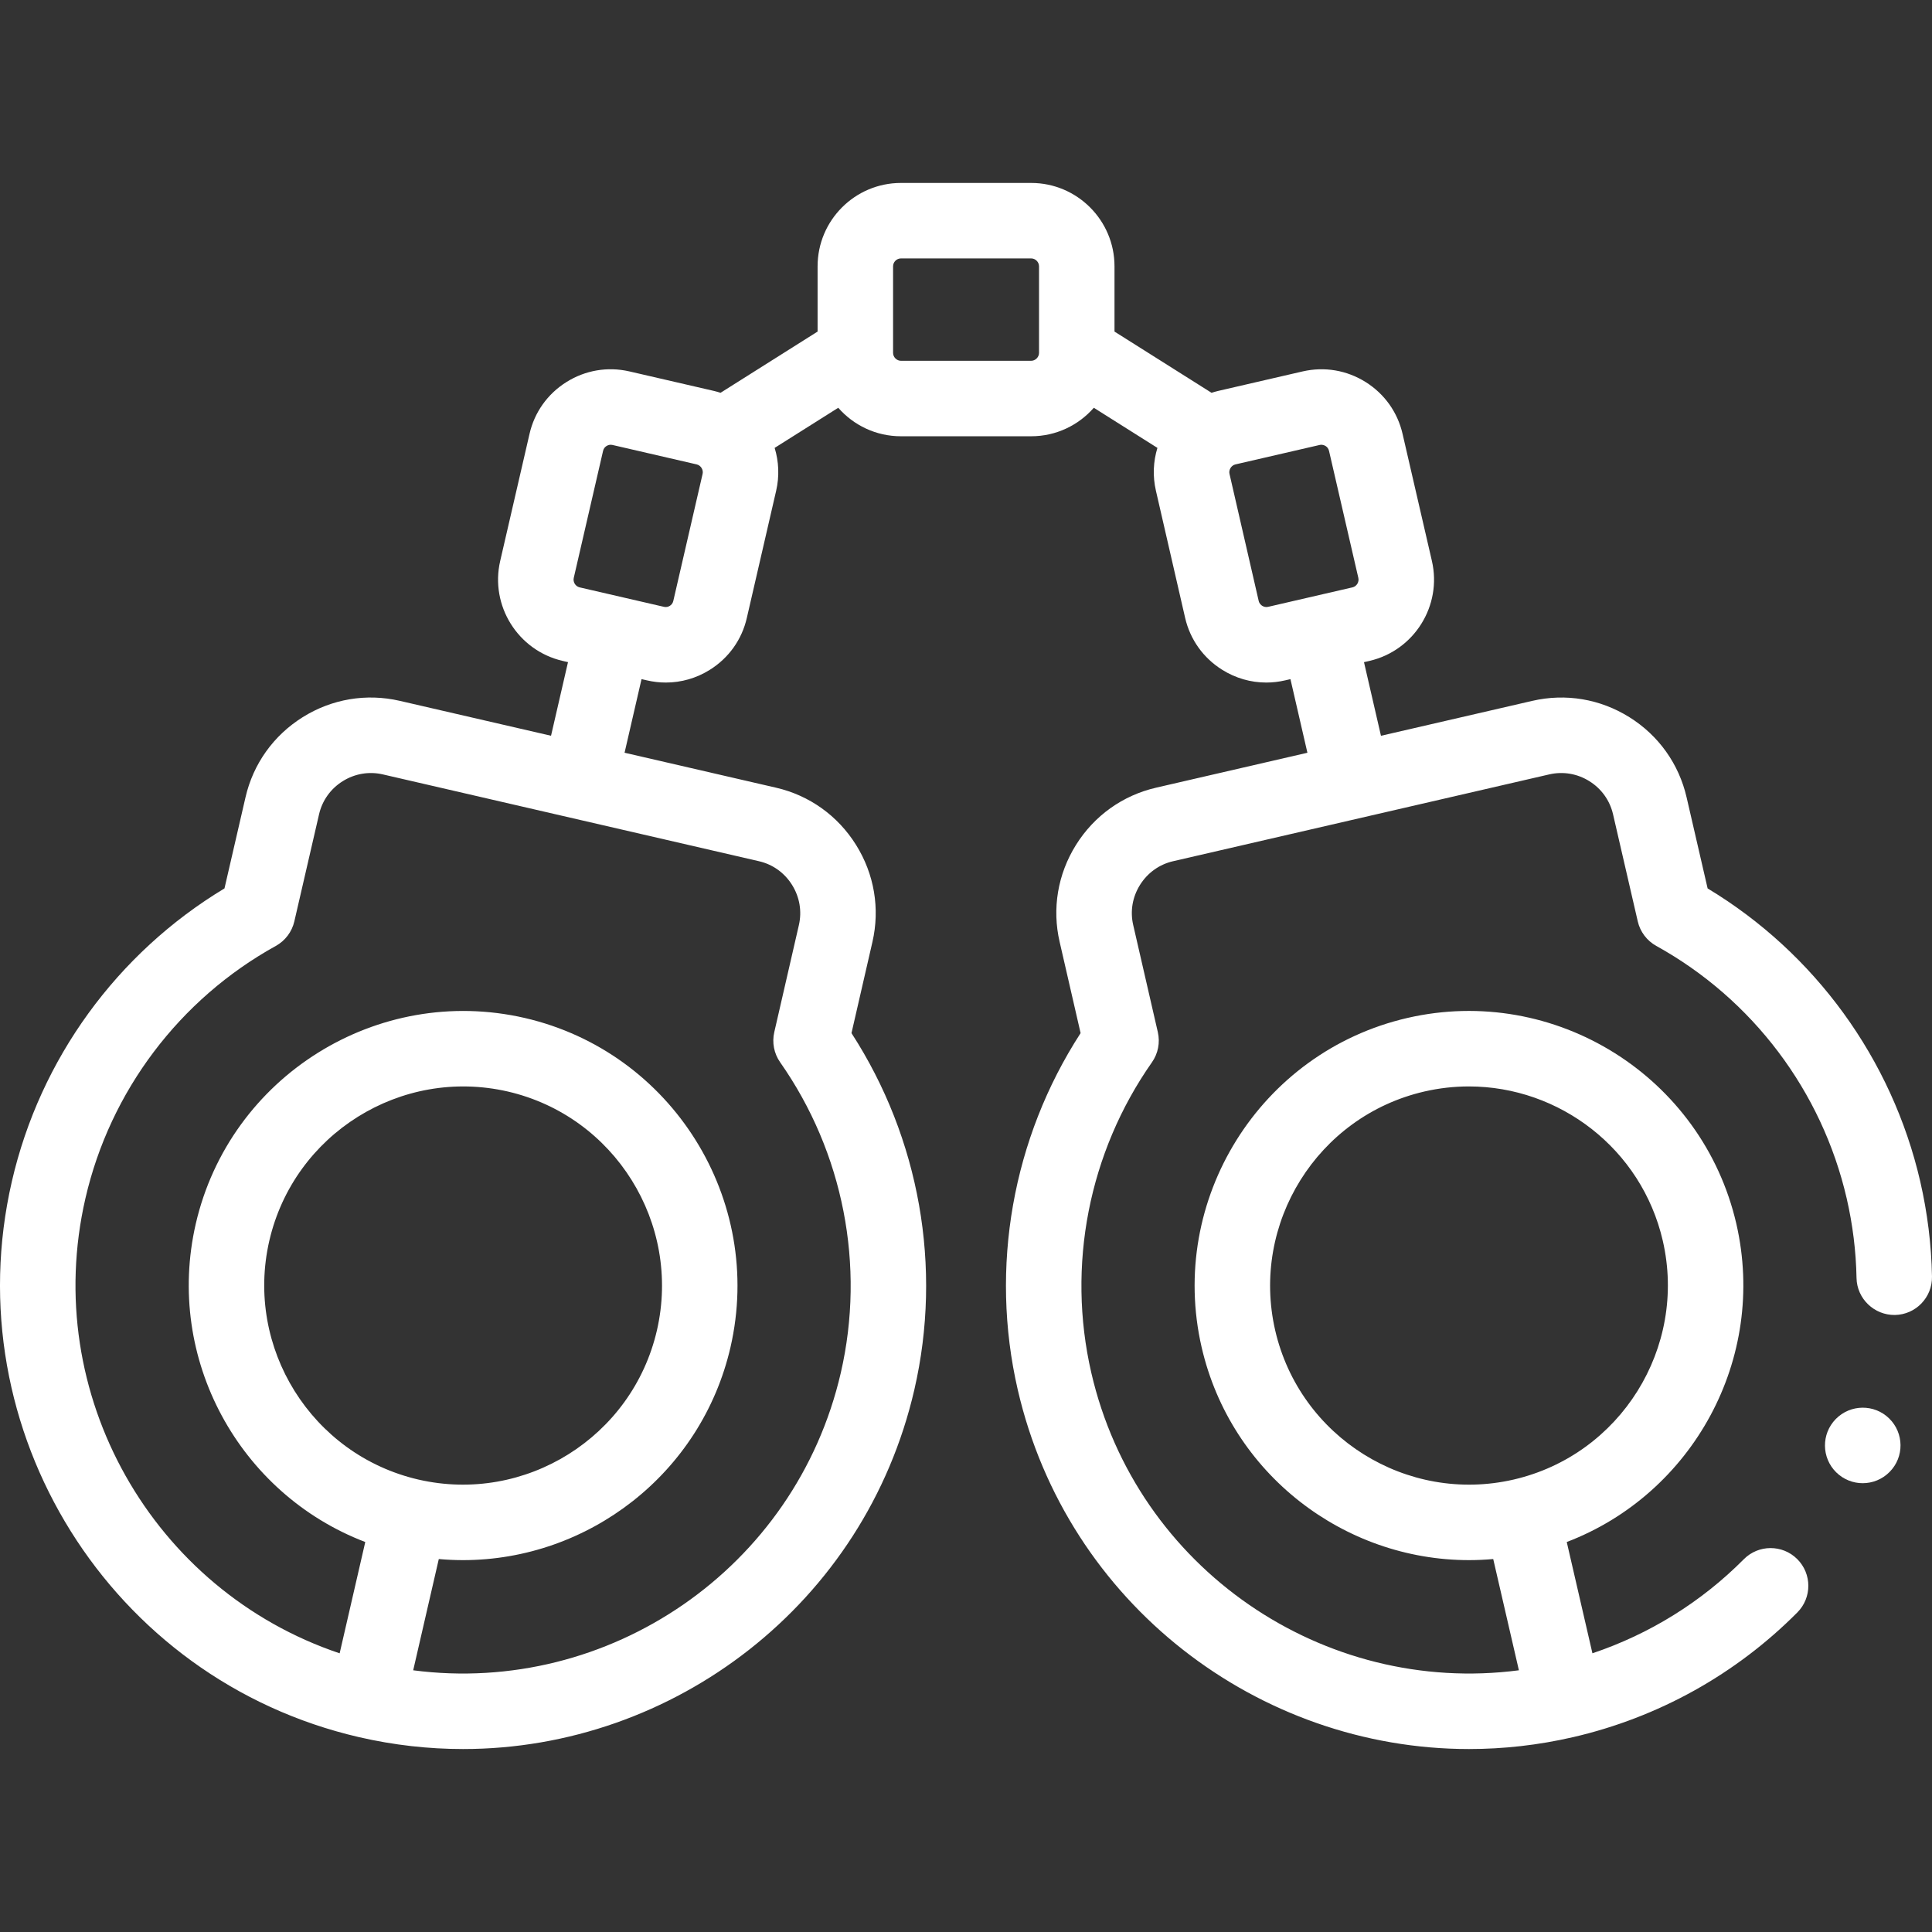 <?xml version="1.0"?>
<svg xmlns="http://www.w3.org/2000/svg" id="Capa_1" enable-background="new 0 0 512 512" height="512px" viewBox="0 0 512 512" width="512px" class=""><rect x="0" y="0" width="512" height="512" fill="#333333" stroke="none"/><g><g><path d="m508.881 313.08c-7.5-32.461-27.924-60.519-56.343-77.638l-5.57-24.132c-2.038-8.861-7.421-16.406-15.155-21.243-7.733-4.836-16.865-6.376-25.728-4.333l-40.115 9.258-4.497-19.51 1.474-.34c11.849-2.757 19.26-14.642 16.521-26.49l-7.76-33.616c-1.302-5.735-4.769-10.625-9.764-13.768-5.004-3.148-10.924-4.162-16.698-2.844l-22.368 5.165c-.005.001-.011.002-.016.004-.61.142-1.205.314-1.79.503l-25.717-16.225v-17.298c0-12.18-9.904-22.089-22.078-22.089h-34.527c-12.173 0-22.078 9.909-22.078 22.089v17.297l-25.717 16.225c-.586-.189-1.18-.361-1.79-.503-.005-.001-.011-.002-.016-.004l-22.392-5.17c-5.752-1.314-11.67-.3-16.674 2.849-4.995 3.142-8.462 8.032-9.756 13.732l-7.766 33.649c-2.74 11.851 4.671 23.736 16.537 26.497l1.43.33-4.497 19.509-40.091-9.253c-8.858-2.041-17.991-.502-25.725 4.334-7.734 4.838-13.117 12.382-15.154 21.237l-5.571 24.139c-28.452 17.136-48.876 45.196-56.345 77.646-15.186 65.979 26.087 132.047 92.004 147.277 0 0 .003.001.004.001h.001.002c.002 0 .003 0 .004.001 9.233 2.128 18.458 3.148 27.554 3.148 55.857 0 106.515-38.497 119.601-95.234 7.47-32.432 1.394-66.61-16.66-94.492l5.546-24.139c2.04-8.847.504-17.982-4.326-25.722-4.836-7.751-12.376-13.143-21.229-15.183l-40.127-9.261 4.497-19.508 1.433.331c1.662.387 3.34.578 5.007.578 4.082 0 8.099-1.147 11.659-3.374 5.016-3.138 8.5-8.03 9.804-13.75l7.764-33.666c.907-3.905.704-7.811-.39-11.395l16.854-10.634c4.05 4.623 9.988 7.551 16.601 7.551h34.529c6.612 0 12.551-2.928 16.601-7.551l16.852 10.632c-1.094 3.58-1.297 7.479-.392 11.375l7.745 33.704c1.33 5.726 4.818 10.603 9.821 13.732 3.566 2.23 7.587 3.376 11.667 3.376 1.662 0 3.334-.19 4.99-.575l1.422-.328 4.497 19.508-40.097 9.254c-8.864 2.043-16.411 7.44-21.249 15.195-4.834 7.748-6.362 16.887-4.31 25.704l5.548 24.146c-18.054 27.882-24.13 62.06-16.659 94.495 13.085 56.738 63.737 95.233 119.601 95.23 9.092 0 18.326-1.021 27.554-3.147.003-.001.005-.001.008-.001.002-.001.005-.001.007-.002 22.592-5.221 43.146-16.652 59.441-33.056 3.893-3.919 3.872-10.251-.048-14.144-3.918-3.893-10.252-3.871-14.143.047-11.28 11.357-25.009 19.855-40.121 24.929l-6.805-29.49c33.361-12.731 53.169-48.543 44.942-84.334-9.021-39.076-48.14-63.546-87.209-54.539-39.033 9.028-63.48 48.174-54.493 87.271 7.759 33.604 37.769 56.404 70.856 56.404 2.128 0 4.269-.098 6.418-.29l6.803 29.483c-51.761 6.753-101.341-26.919-113.318-78.855-6.54-28.388-.681-58.375 16.075-82.273 1.627-2.32 2.194-5.22 1.559-7.981l-6.527-28.401c-.846-3.633-.209-7.401 1.792-10.609 2.007-3.216 5.122-5.451 8.775-6.293l99.701-23.011c3.648-.84 7.424-.202 10.625 1.801 3.203 2.003 5.429 5.118 6.271 8.777l6.549 28.374c.639 2.765 2.422 5.129 4.906 6.503 25.504 14.102 43.896 38.487 50.46 66.899 1.601 6.946 2.478 14.042 2.609 21.093.102 5.522 4.706 9.892 10.184 9.815 5.523-.103 9.917-4.662 9.815-10.184-.157-8.435-1.206-16.919-3.119-25.219zm-307.729-84.845c3.642.839 6.751 3.07 8.755 6.281 2.005 3.214 2.646 6.992 1.803 10.647l-6.52 28.374c-.635 2.761-.068 5.662 1.559 7.981 16.756 23.898 22.615 53.886 16.076 82.27-11.979 51.941-61.566 85.613-113.325 78.857l6.786-29.483c2.147.191 4.287.289 6.414.289 33.1 0 63.125-22.803 70.885-56.412 8.984-39.088-15.463-78.233-54.506-87.264-39.063-8.992-78.179 15.473-87.202 54.551-8.224 35.78 11.574 71.592 44.921 84.324l-6.789 29.495c-49.487-16.62-79.328-68.627-67.372-120.572 6.536-28.396 24.927-52.779 50.459-66.896 2.484-1.374 4.267-3.738 4.906-6.503l6.55-28.381c.841-3.652 3.067-6.767 6.27-8.77s6.978-2.642 10.622-1.802zm-129.782 100.582c6.54-28.329 34.902-46.066 63.211-39.551 28.303 6.547 46.027 34.94 39.513 63.284-6.542 28.329-34.907 46.069-63.222 39.549-28.297-6.551-46.017-34.941-39.502-63.282zm114.827-203.232-7.773 33.705c-.151.665-.582 1.054-.916 1.263-.332.208-.867.426-1.541.267l-22.351-5.16c-1.104-.257-1.821-1.404-1.565-2.51l7.775-33.688c.151-.668.578-1.056.909-1.265.219-.137.619-.333 1.119-.333.136 0 .278.015.427.048l22.356 5.162c1.083.256 1.813 1.42 1.56 2.511zm89.157-32.057c0 1.111-.97 2.087-2.075 2.087h-34.529c-1.106 0-2.075-.975-2.075-2.087v-22.955c0-1.131.95-2.087 2.075-2.087h34.529c1.125 0 2.075.956 2.075 2.087zm59.157 67.022c-.28-.176-.776-.578-.939-1.276l-7.744-33.703c-.25-1.076.481-2.241 1.563-2.495l22.331-5.156c.719-.167 1.293.104 1.57.278.331.208.758.597.917 1.3l7.768 33.655c.255 1.102-.462 2.249-1.549 2.502l-22.383 5.168c-.66.153-1.197-.064-1.534-.273zm66.615 231.549c-28.298 6.522-56.65-11.219-63.188-39.54-6.517-28.354 11.207-56.747 39.502-63.291 3.964-.914 7.928-1.352 11.834-1.352 23.995 0 45.759 16.533 51.382 40.892 6.519 28.354-11.214 56.745-39.53 63.291z" data-original="#000000" class="active-path" data-old_color="#000000" fill="#FFFFFF"/><path d="m486.505 376.05c-3.872 3.939-3.819 10.271.12 14.143 1.947 1.914 4.48 2.869 7.01 2.869 2.588 0 5.175-.999 7.133-2.99l.028-.029c3.872-3.939 3.804-10.256-.135-14.128-3.937-3.872-10.283-3.804-14.156.135z" data-original="#000000" class="active-path" data-old_color="#000000" fill="#FFFFFF"/></g></g> </svg>
